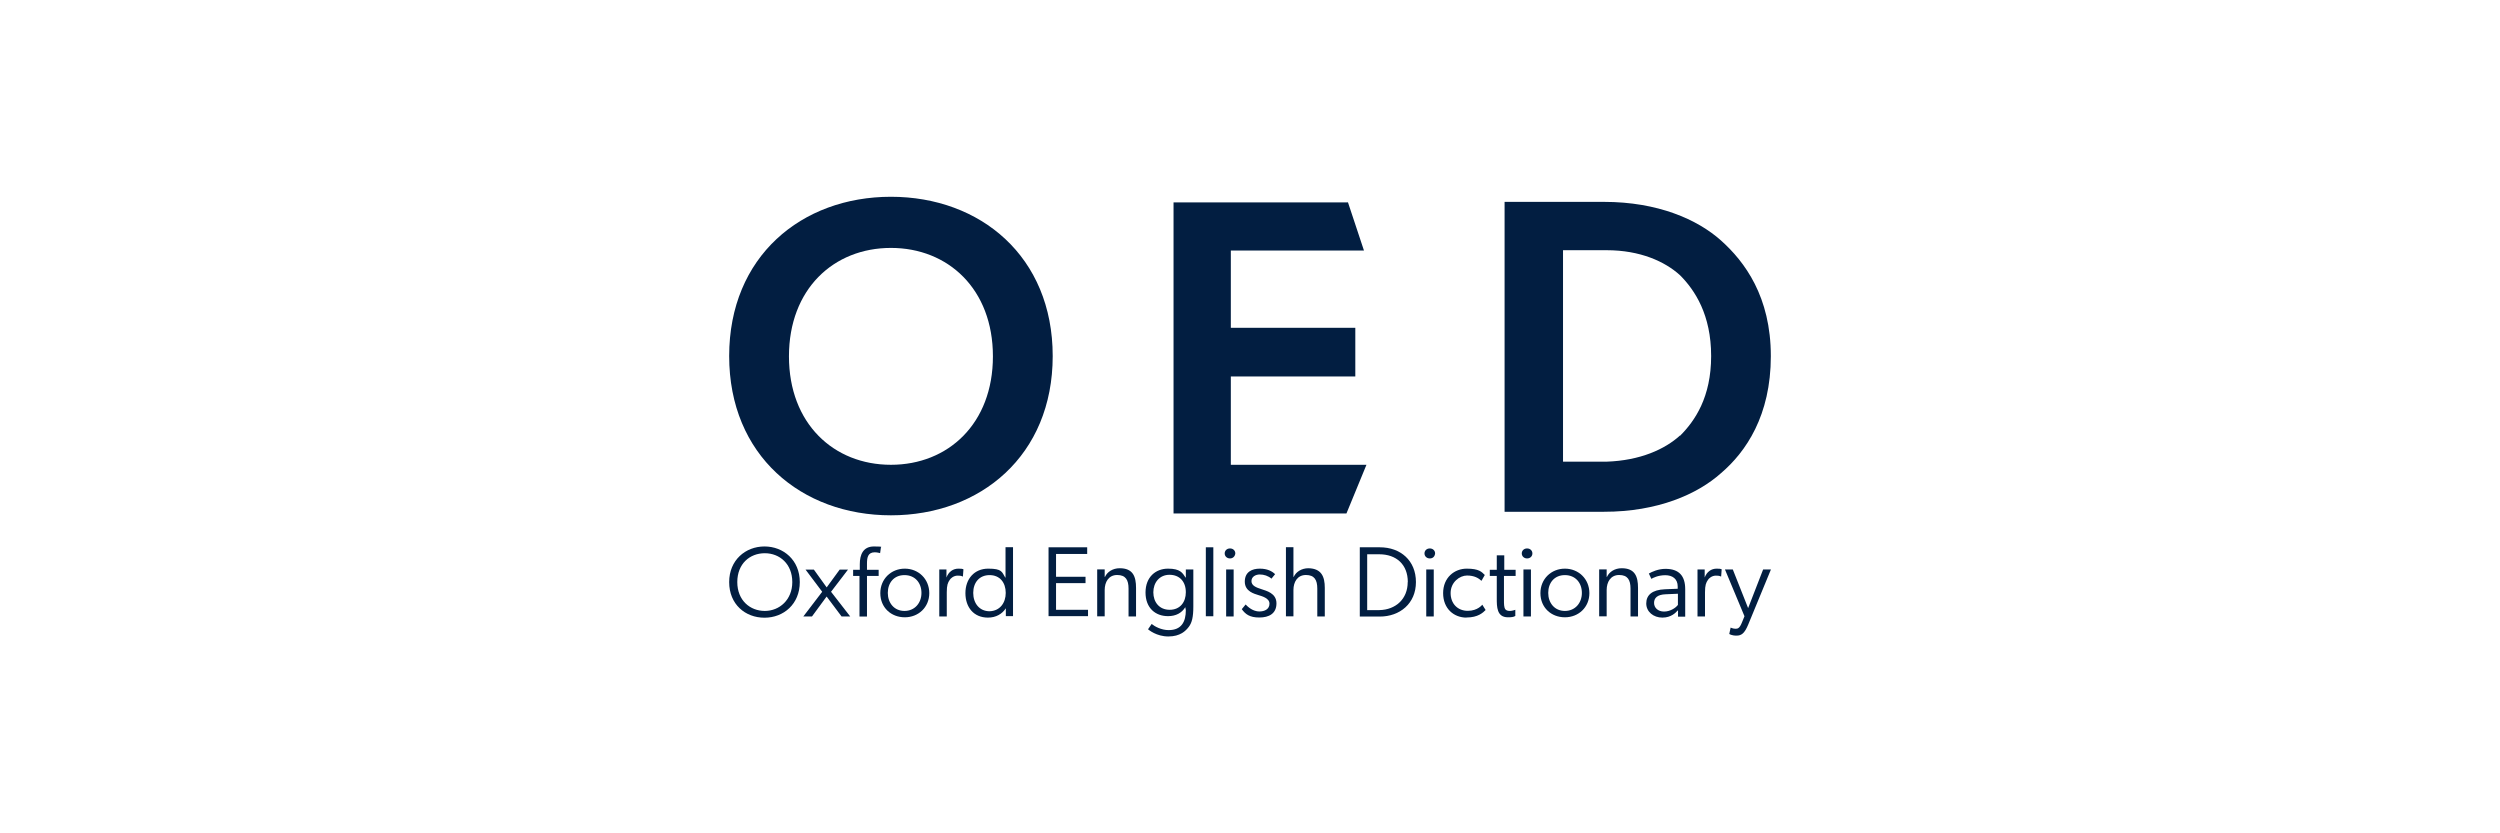 <?xml version="1.0" encoding="UTF-8"?><svg id="_레이어_1" xmlns="http://www.w3.org/2000/svg" viewBox="0 0 240 80"><defs><style>.cls-1{fill:#021e41;}</style></defs><path class="cls-1" d="M70,55.88c0-2.11,1.57-3.42,3.39-3.42s3.39,1.31,3.39,3.42-1.55,3.42-3.39,3.42-3.39-1.28-3.39-3.42ZM76.06,55.88c0-1.73-1.2-2.77-2.64-2.77s-2.64,1.01-2.64,2.77,1.23,2.77,2.64,2.77,2.64-1.07,2.64-2.77Z"/><path class="cls-1" d="M79.36,57.26l-1.41,1.92h-.83l1.81-2.37-1.6-2.13h.8l1.23,1.71,1.25-1.71h.8l-1.63,2.13,1.84,2.37h-.83l-1.44-1.92Z"/><path class="cls-1" d="M82.57,55.29h-.67v-.59h.64v-.53c0-.93.32-1.71,1.36-1.71s.61.08.67.08l-.08.56s-.27-.08-.51-.08c-.67,0-.75.51-.75,1.09v.59h1.12v.59h-1.12v3.9h-.72v-3.9h.05Z"/><path class="cls-1" d="M84.51,56.94c0-1.36,1.04-2.35,2.35-2.35s2.35.99,2.35,2.35-1.04,2.32-2.35,2.32-2.35-.93-2.35-2.32ZM88.46,56.92c0-.96-.61-1.71-1.63-1.71s-1.6.75-1.6,1.71.61,1.73,1.6,1.73,1.63-.77,1.63-1.73Z"/><path class="cls-1" d="M90.14,54.67h.72v.77c.21-.56.64-.85,1.15-.85s.48.08.48.08l-.05.67h-.03c-.16-.08-.35-.08-.48-.08-.4,0-.69.29-.75.4-.19.27-.29.51-.29,1.2v2.32h-.72v-4.51h-.03Z"/><path class="cls-1" d="M96.55,58.41h0c-.35.53-.93.88-1.71.88-1.36,0-2.16-.99-2.16-2.35s.85-2.35,2.19-2.35,1.31.32,1.63.85h.03v-2.91h.72v6.62h-.69v-.75h0ZM96.55,56.92c0-.99-.56-1.71-1.55-1.71s-1.57.72-1.57,1.71.59,1.76,1.57,1.76c.99-.03,1.55-.8,1.55-1.76Z"/><path class="cls-1" d="M100.66,52.54h3.71v.64h-2.99v2.19h2.83v.61h-2.83v2.56h3.07v.61h-3.79v-6.62Z"/><path class="cls-1" d="M109.06,56.46v2.72h-.72v-2.67c0-.83-.27-1.31-1.09-1.31s-1.2.67-1.2,1.44v2.53h-.72v-4.51h.72v.72h.03c.21-.48.75-.83,1.41-.83,1.28,0,1.57.8,1.57,1.89h0Z"/><path class="cls-1" d="M113.78,58.3c-.32.53-.88.85-1.65.85-1.2,0-2.16-.77-2.16-2.27s.99-2.29,2.16-2.29,1.39.4,1.68.85h.03v-.77h.72v3.55c0,1.01-.13,1.55-.43,1.95s-.83.93-1.97.93-1.89-.64-1.95-.69l.35-.51c.29.24.93.59,1.63.59,1.23,0,1.65-.8,1.65-1.92l-.05-.27h0ZM113.84,56.86c0-1.04-.61-1.68-1.57-1.68s-1.55.75-1.55,1.68.56,1.68,1.57,1.68,1.55-.75,1.55-1.68Z"/><path class="cls-1" d="M115.76,52.54h.72v6.62h-.72v-6.62Z"/><path class="cls-1" d="M118.08,53.61c-.29,0-.51-.21-.51-.48s.21-.48.51-.48.51.21.51.48c-.03.29-.24.48-.51.48ZM117.71,54.67h.72v4.51h-.72v-4.51Z"/><path class="cls-1" d="M120.91,58.7c.48,0,.96-.21.96-.75s-.75-.72-1.09-.83c-.32-.11-1.28-.32-1.28-1.28s.72-1.25,1.44-1.25,1.17.24,1.47.53l-.35.43c-.32-.27-.72-.4-1.12-.4s-.8.21-.8.64.45.61.96.77c.45.16,1.44.37,1.44,1.36s-.72,1.36-1.65,1.36-1.33-.32-1.68-.8l.37-.45c.45.48.91.67,1.33.67h0Z"/><path class="cls-1" d="M127.18,56.46v2.72h-.72v-2.67c0-.83-.27-1.31-1.09-1.31s-1.2.67-1.2,1.44v2.53h-.72v-6.64h.72v2.85h.03c.21-.48.75-.83,1.41-.83,1.25.03,1.57.8,1.57,1.89h0Z"/><path class="cls-1" d="M130.54,52.54h1.92c2,0,3.47,1.28,3.47,3.34s-1.55,3.31-3.47,3.31h-1.92v-6.64ZM135.15,55.88c0-1.68-1.09-2.67-2.75-2.67h-1.15v5.36h1.17c1.57-.03,2.72-1.07,2.72-2.69h0Z"/><path class="cls-1" d="M137.26,53.61c-.29,0-.51-.21-.51-.48s.21-.48.51-.48.51.21.51.48c-.03.29-.21.48-.51.48ZM136.92,54.67h.72v4.51h-.72v-4.51Z"/><path class="cls-1" d="M140.78,59.29c-1.2,0-2.24-.85-2.24-2.35s1.09-2.35,2.27-2.35,1.44.32,1.73.61l-.32.56c-.29-.27-.69-.51-1.39-.51s-1.57.64-1.57,1.68.69,1.71,1.65,1.71,1.39-.59,1.39-.59l.32.51c-.24.24-.72.72-1.84.72h0Z"/><path class="cls-1" d="M144.76,59.26c-1.07,0-1.07-1.01-1.07-1.81v-2.16h-.67v-.59h.67v-1.39h.72v1.39h1.09v.59h-1.12v2.32c0,.37,0,.69.13.88.08.11.24.16.45.16s.51-.11.51-.11v.59c-.16.11-.4.13-.72.13h0Z"/><path class="cls-1" d="M146.6,53.61c-.29,0-.51-.21-.51-.48s.21-.48.51-.48.51.21.51.48-.21.48-.51.48ZM146.25,54.67h.72v4.51h-.72v-4.51Z"/><path class="cls-1" d="M147.88,56.94c0-1.36,1.04-2.35,2.35-2.35s2.35.99,2.35,2.35-1.04,2.32-2.35,2.32-2.35-.93-2.35-2.32ZM151.86,56.92c0-.96-.61-1.71-1.63-1.71s-1.6.75-1.6,1.71.61,1.73,1.6,1.73,1.63-.77,1.63-1.73Z"/><path class="cls-1" d="M157.25,56.46v2.72h-.72v-2.67c0-.83-.27-1.31-1.09-1.31s-1.2.67-1.2,1.44v2.53h-.72v-4.51h.72v.72h.03c.21-.48.75-.83,1.41-.83,1.28,0,1.57.8,1.57,1.89h0Z"/><path class="cls-1" d="M161.06,58.6c-.16.19-.61.69-1.47.69s-1.55-.56-1.55-1.36.56-1.31,1.79-1.36l1.23-.05v-.21c0-.75-.51-1.09-1.2-1.09s-1.2.27-1.33.35l-.24-.51c.29-.16.88-.45,1.6-.45,1.31,0,1.89.69,1.89,1.95v2.64h-.69v-.59h-.03ZM159.91,57.05c-.83.03-1.12.37-1.12.83s.37.83.96.83,1.12-.35,1.33-.64v-1.07l-1.17.05h0Z"/><path class="cls-1" d="M162.93,54.67h.72v.77c.21-.56.64-.85,1.15-.85s.48.08.48.08l-.05.67h-.03c-.16-.08-.35-.08-.48-.08-.4,0-.69.29-.75.4-.19.27-.29.51-.29,1.2v2.32h-.72v-4.51h-.03Z"/><path class="cls-1" d="M165.6,54.67h.75l1.47,3.71,1.44-3.71h.75l-2.19,5.31c-.35.83-.64,1.04-1.12,1.04s-.69-.16-.69-.16l.13-.61s.24.11.45.11.4,0,.64-.61l.24-.59-1.87-4.48h0Z"/><path class="cls-1" d="M70,34.18c0-9.55,6.94-15.29,15.53-15.29s15.53,5.74,15.53,15.29-6.94,15.29-15.53,15.29-15.53-5.74-15.53-15.29ZM85.53,23.8c-5.5,0-9.79,3.95-9.79,10.41s4.3,10.41,9.79,10.41,9.79-3.95,9.79-10.41-4.3-10.41-9.79-10.41Z"/><path class="cls-1" d="M129.39,19.38l1.55,4.67h-12.78v7.42h11.95v4.67h-11.95v8.48h13.02l-1.92,4.67h-16.6v-29.86h16.73v-.05Z"/><path class="cls-1" d="M153.99,19.38c5.15,0,8.96,1.68,11.23,3.71,2.27,2.03,4.78,5.39,4.78,11.1s-2.4,9.2-4.78,11.23c-2.27,2.03-6.08,3.71-11.23,3.71h-9.55v-29.75h9.55ZM161.28,41.84c1.44-1.44,2.99-3.71,2.99-7.66s-1.55-6.32-2.99-7.76c-1.44-1.31-3.82-2.4-7.04-2.4h-4.19v20.3h4.19c3.23-.11,5.6-1.2,7.04-2.51v.03Z"/></svg>